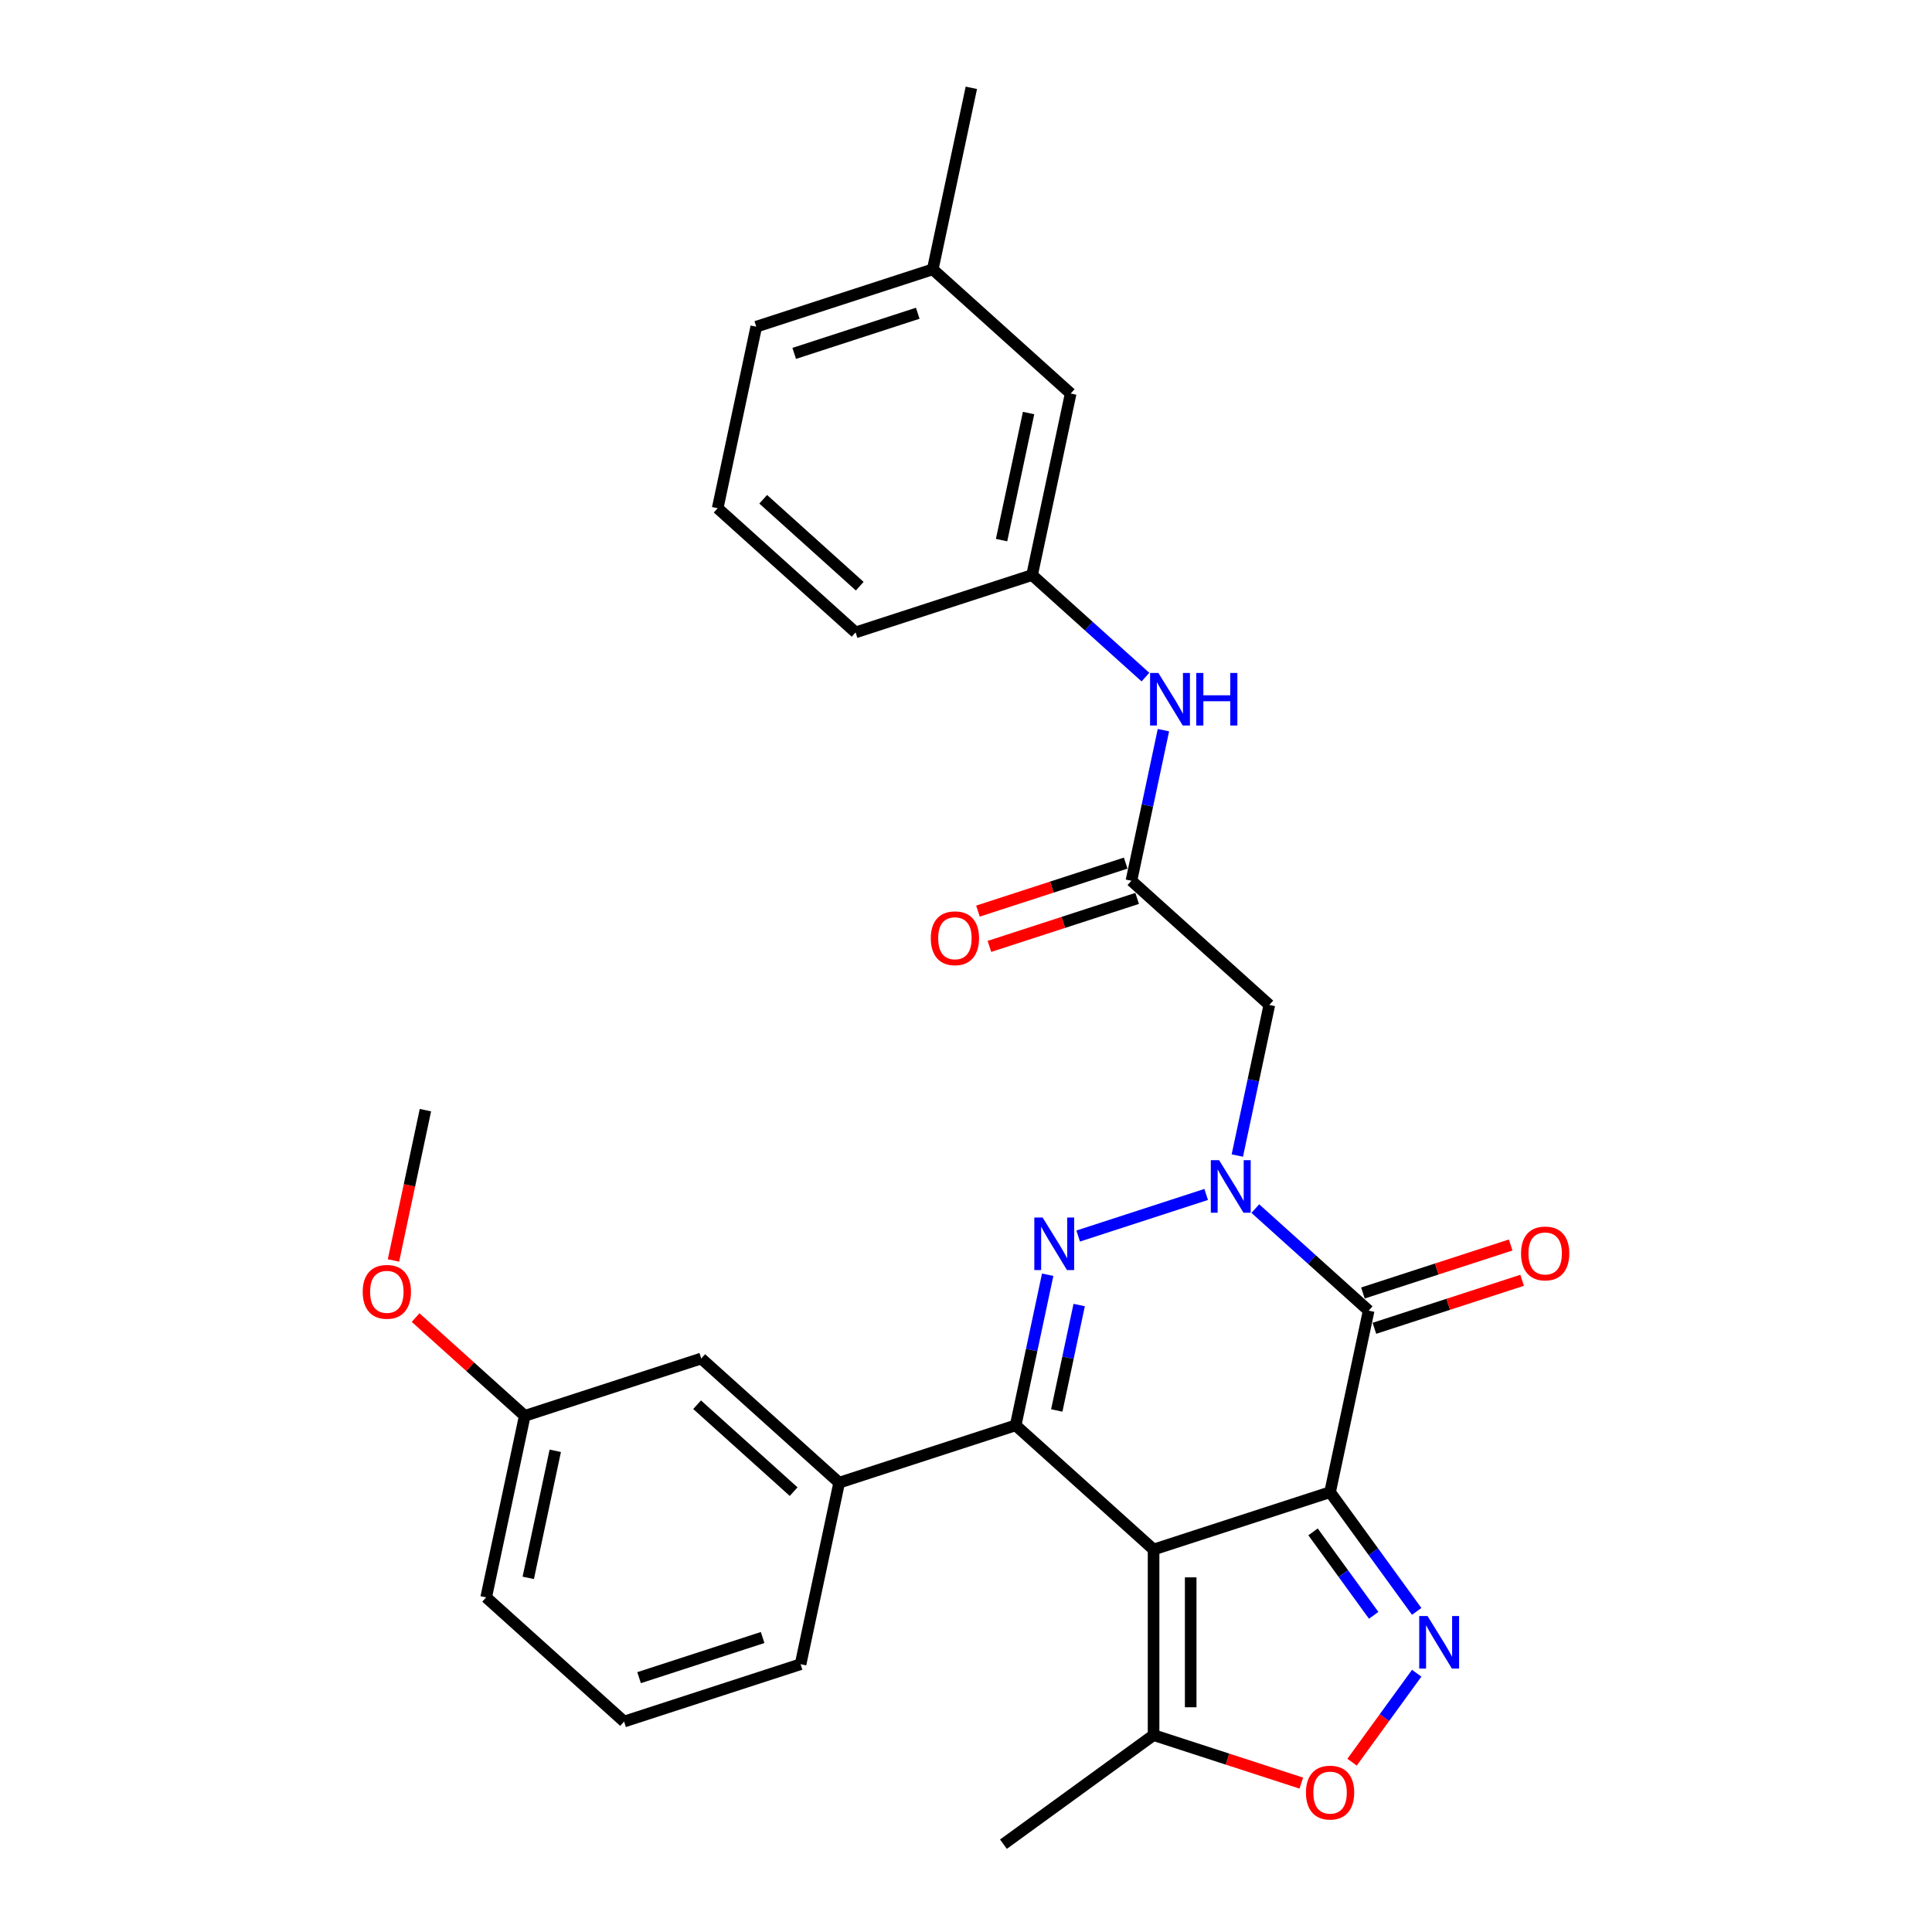 <?xml version='1.0' encoding='iso-8859-1'?>
<svg version='1.1' baseProfile='full'
              xmlns='http://www.w3.org/2000/svg'
                      xmlns:rdkit='http://www.rdkit.org/xml'
                      xmlns:xlink='http://www.w3.org/1999/xlink'
                  xml:space='preserve'
width='1000px' height='1000px' viewBox='0 0 1000 1000'>
<!-- END OF HEADER -->
<rect style='opacity:1.0;fill:#FFFFFF;stroke:none' width='1000' height='1000' x='0' y='0'> </rect>
<path class='bond-0' d='M 688.447,772.344 L 597.091,802.027' style='fill:none;fill-rule:evenodd;stroke:#000000;stroke-width:6px;stroke-linecap:butt;stroke-linejoin:miter;stroke-opacity:1' />
<path class='bond-3' d='M 688.447,772.344 L 708.418,678.386' style='fill:none;fill-rule:evenodd;stroke:#000000;stroke-width:6px;stroke-linecap:butt;stroke-linejoin:miter;stroke-opacity:1' />
<path class='bond-5' d='M 688.447,772.344 L 710.864,803.198' style='fill:none;fill-rule:evenodd;stroke:#000000;stroke-width:6px;stroke-linecap:butt;stroke-linejoin:miter;stroke-opacity:1' />
<path class='bond-5' d='M 710.864,803.198 L 733.281,834.053' style='fill:none;fill-rule:evenodd;stroke:#0000FF;stroke-width:6px;stroke-linecap:butt;stroke-linejoin:miter;stroke-opacity:1' />
<path class='bond-5' d='M 679.629,792.893 L 695.321,814.491' style='fill:none;fill-rule:evenodd;stroke:#000000;stroke-width:6px;stroke-linecap:butt;stroke-linejoin:miter;stroke-opacity:1' />
<path class='bond-5' d='M 695.321,814.491 L 711.013,836.089' style='fill:none;fill-rule:evenodd;stroke:#0000FF;stroke-width:6px;stroke-linecap:butt;stroke-linejoin:miter;stroke-opacity:1' />
<path class='bond-4' d='M 597.091,802.027 L 525.706,737.753' style='fill:none;fill-rule:evenodd;stroke:#000000;stroke-width:6px;stroke-linecap:butt;stroke-linejoin:miter;stroke-opacity:1' />
<path class='bond-8' d='M 597.091,802.027 L 597.091,898.084' style='fill:none;fill-rule:evenodd;stroke:#000000;stroke-width:6px;stroke-linecap:butt;stroke-linejoin:miter;stroke-opacity:1' />
<path class='bond-8' d='M 616.302,816.436 L 616.302,883.676' style='fill:none;fill-rule:evenodd;stroke:#000000;stroke-width:6px;stroke-linecap:butt;stroke-linejoin:miter;stroke-opacity:1' />
<path class='bond-1' d='M 649.752,625.562 L 679.085,651.974' style='fill:none;fill-rule:evenodd;stroke:#0000FF;stroke-width:6px;stroke-linecap:butt;stroke-linejoin:miter;stroke-opacity:1' />
<path class='bond-1' d='M 679.085,651.974 L 708.418,678.386' style='fill:none;fill-rule:evenodd;stroke:#000000;stroke-width:6px;stroke-linecap:butt;stroke-linejoin:miter;stroke-opacity:1' />
<path class='bond-2' d='M 624.316,618.243 L 558.062,639.771' style='fill:none;fill-rule:evenodd;stroke:#0000FF;stroke-width:6px;stroke-linecap:butt;stroke-linejoin:miter;stroke-opacity:1' />
<path class='bond-6' d='M 640.435,598.108 L 648.72,559.131' style='fill:none;fill-rule:evenodd;stroke:#0000FF;stroke-width:6px;stroke-linecap:butt;stroke-linejoin:miter;stroke-opacity:1' />
<path class='bond-6' d='M 648.72,559.131 L 657.005,520.153' style='fill:none;fill-rule:evenodd;stroke:#000000;stroke-width:6px;stroke-linecap:butt;stroke-linejoin:miter;stroke-opacity:1' />
<path class='bond-30' d='M 542.276,659.798 L 533.991,698.775' style='fill:none;fill-rule:evenodd;stroke:#0000FF;stroke-width:6px;stroke-linecap:butt;stroke-linejoin:miter;stroke-opacity:1' />
<path class='bond-30' d='M 533.991,698.775 L 525.706,737.753' style='fill:none;fill-rule:evenodd;stroke:#000000;stroke-width:6px;stroke-linecap:butt;stroke-linejoin:miter;stroke-opacity:1' />
<path class='bond-30' d='M 558.582,675.485 L 552.783,702.769' style='fill:none;fill-rule:evenodd;stroke:#0000FF;stroke-width:6px;stroke-linecap:butt;stroke-linejoin:miter;stroke-opacity:1' />
<path class='bond-30' d='M 552.783,702.769 L 546.984,730.054' style='fill:none;fill-rule:evenodd;stroke:#000000;stroke-width:6px;stroke-linecap:butt;stroke-linejoin:miter;stroke-opacity:1' />
<path class='bond-11' d='M 711.386,687.522 L 749.62,675.099' style='fill:none;fill-rule:evenodd;stroke:#000000;stroke-width:6px;stroke-linecap:butt;stroke-linejoin:miter;stroke-opacity:1' />
<path class='bond-11' d='M 749.62,675.099 L 787.853,662.676' style='fill:none;fill-rule:evenodd;stroke:#FF0000;stroke-width:6px;stroke-linecap:butt;stroke-linejoin:miter;stroke-opacity:1' />
<path class='bond-11' d='M 705.45,669.25 L 743.683,656.828' style='fill:none;fill-rule:evenodd;stroke:#000000;stroke-width:6px;stroke-linecap:butt;stroke-linejoin:miter;stroke-opacity:1' />
<path class='bond-11' d='M 743.683,656.828 L 781.917,644.405' style='fill:none;fill-rule:evenodd;stroke:#FF0000;stroke-width:6px;stroke-linecap:butt;stroke-linejoin:miter;stroke-opacity:1' />
<path class='bond-9' d='M 525.706,737.753 L 434.351,767.436' style='fill:none;fill-rule:evenodd;stroke:#000000;stroke-width:6px;stroke-linecap:butt;stroke-linejoin:miter;stroke-opacity:1' />
<path class='bond-7' d='M 733.281,866.059 L 716.553,889.082' style='fill:none;fill-rule:evenodd;stroke:#0000FF;stroke-width:6px;stroke-linecap:butt;stroke-linejoin:miter;stroke-opacity:1' />
<path class='bond-7' d='M 716.553,889.082 L 699.826,912.105' style='fill:none;fill-rule:evenodd;stroke:#FF0000;stroke-width:6px;stroke-linecap:butt;stroke-linejoin:miter;stroke-opacity:1' />
<path class='bond-10' d='M 657.005,520.153 L 585.621,455.878' style='fill:none;fill-rule:evenodd;stroke:#000000;stroke-width:6px;stroke-linecap:butt;stroke-linejoin:miter;stroke-opacity:1' />
<path class='bond-29' d='M 673.558,922.93 L 635.324,910.507' style='fill:none;fill-rule:evenodd;stroke:#FF0000;stroke-width:6px;stroke-linecap:butt;stroke-linejoin:miter;stroke-opacity:1' />
<path class='bond-29' d='M 635.324,910.507 L 597.091,898.084' style='fill:none;fill-rule:evenodd;stroke:#000000;stroke-width:6px;stroke-linecap:butt;stroke-linejoin:miter;stroke-opacity:1' />
<path class='bond-21' d='M 597.091,898.084 L 519.379,954.545' style='fill:none;fill-rule:evenodd;stroke:#000000;stroke-width:6px;stroke-linecap:butt;stroke-linejoin:miter;stroke-opacity:1' />
<path class='bond-13' d='M 434.351,767.436 L 362.966,703.161' style='fill:none;fill-rule:evenodd;stroke:#000000;stroke-width:6px;stroke-linecap:butt;stroke-linejoin:miter;stroke-opacity:1' />
<path class='bond-13' d='M 410.788,772.071 L 360.819,727.079' style='fill:none;fill-rule:evenodd;stroke:#000000;stroke-width:6px;stroke-linecap:butt;stroke-linejoin:miter;stroke-opacity:1' />
<path class='bond-19' d='M 434.351,767.436 L 414.379,861.394' style='fill:none;fill-rule:evenodd;stroke:#000000;stroke-width:6px;stroke-linecap:butt;stroke-linejoin:miter;stroke-opacity:1' />
<path class='bond-12' d='M 585.621,455.878 L 593.906,416.901' style='fill:none;fill-rule:evenodd;stroke:#000000;stroke-width:6px;stroke-linecap:butt;stroke-linejoin:miter;stroke-opacity:1' />
<path class='bond-12' d='M 593.906,416.901 L 602.191,377.923' style='fill:none;fill-rule:evenodd;stroke:#0000FF;stroke-width:6px;stroke-linecap:butt;stroke-linejoin:miter;stroke-opacity:1' />
<path class='bond-14' d='M 582.652,446.743 L 544.419,459.166' style='fill:none;fill-rule:evenodd;stroke:#000000;stroke-width:6px;stroke-linecap:butt;stroke-linejoin:miter;stroke-opacity:1' />
<path class='bond-14' d='M 544.419,459.166 L 506.185,471.588' style='fill:none;fill-rule:evenodd;stroke:#FF0000;stroke-width:6px;stroke-linecap:butt;stroke-linejoin:miter;stroke-opacity:1' />
<path class='bond-14' d='M 588.589,465.014 L 550.356,477.437' style='fill:none;fill-rule:evenodd;stroke:#000000;stroke-width:6px;stroke-linecap:butt;stroke-linejoin:miter;stroke-opacity:1' />
<path class='bond-14' d='M 550.356,477.437 L 512.122,489.86' style='fill:none;fill-rule:evenodd;stroke:#FF0000;stroke-width:6px;stroke-linecap:butt;stroke-linejoin:miter;stroke-opacity:1' />
<path class='bond-15' d='M 592.874,350.469 L 563.541,324.057' style='fill:none;fill-rule:evenodd;stroke:#0000FF;stroke-width:6px;stroke-linecap:butt;stroke-linejoin:miter;stroke-opacity:1' />
<path class='bond-15' d='M 563.541,324.057 L 534.208,297.645' style='fill:none;fill-rule:evenodd;stroke:#000000;stroke-width:6px;stroke-linecap:butt;stroke-linejoin:miter;stroke-opacity:1' />
<path class='bond-17' d='M 362.966,703.161 L 271.611,732.844' style='fill:none;fill-rule:evenodd;stroke:#000000;stroke-width:6px;stroke-linecap:butt;stroke-linejoin:miter;stroke-opacity:1' />
<path class='bond-16' d='M 534.208,297.645 L 554.179,203.687' style='fill:none;fill-rule:evenodd;stroke:#000000;stroke-width:6px;stroke-linecap:butt;stroke-linejoin:miter;stroke-opacity:1' />
<path class='bond-16' d='M 518.412,279.557 L 532.392,213.787' style='fill:none;fill-rule:evenodd;stroke:#000000;stroke-width:6px;stroke-linecap:butt;stroke-linejoin:miter;stroke-opacity:1' />
<path class='bond-24' d='M 534.208,297.645 L 442.852,327.329' style='fill:none;fill-rule:evenodd;stroke:#000000;stroke-width:6px;stroke-linecap:butt;stroke-linejoin:miter;stroke-opacity:1' />
<path class='bond-18' d='M 554.179,203.687 L 482.795,139.413' style='fill:none;fill-rule:evenodd;stroke:#000000;stroke-width:6px;stroke-linecap:butt;stroke-linejoin:miter;stroke-opacity:1' />
<path class='bond-20' d='M 271.611,732.844 L 243.363,707.41' style='fill:none;fill-rule:evenodd;stroke:#000000;stroke-width:6px;stroke-linecap:butt;stroke-linejoin:miter;stroke-opacity:1' />
<path class='bond-20' d='M 243.363,707.41 L 215.115,681.976' style='fill:none;fill-rule:evenodd;stroke:#FF0000;stroke-width:6px;stroke-linecap:butt;stroke-linejoin:miter;stroke-opacity:1' />
<path class='bond-31' d='M 271.611,732.844 L 251.639,826.802' style='fill:none;fill-rule:evenodd;stroke:#000000;stroke-width:6px;stroke-linecap:butt;stroke-linejoin:miter;stroke-opacity:1' />
<path class='bond-31' d='M 287.406,750.932 L 273.426,816.703' style='fill:none;fill-rule:evenodd;stroke:#000000;stroke-width:6px;stroke-linecap:butt;stroke-linejoin:miter;stroke-opacity:1' />
<path class='bond-27' d='M 482.795,139.413 L 502.766,45.455' style='fill:none;fill-rule:evenodd;stroke:#000000;stroke-width:6px;stroke-linecap:butt;stroke-linejoin:miter;stroke-opacity:1' />
<path class='bond-32' d='M 482.795,139.413 L 391.439,169.096' style='fill:none;fill-rule:evenodd;stroke:#000000;stroke-width:6px;stroke-linecap:butt;stroke-linejoin:miter;stroke-opacity:1' />
<path class='bond-32' d='M 475.028,162.136 L 411.079,182.915' style='fill:none;fill-rule:evenodd;stroke:#000000;stroke-width:6px;stroke-linecap:butt;stroke-linejoin:miter;stroke-opacity:1' />
<path class='bond-22' d='M 414.379,861.394 L 323.024,891.077' style='fill:none;fill-rule:evenodd;stroke:#000000;stroke-width:6px;stroke-linecap:butt;stroke-linejoin:miter;stroke-opacity:1' />
<path class='bond-22' d='M 394.739,847.575 L 330.79,868.354' style='fill:none;fill-rule:evenodd;stroke:#000000;stroke-width:6px;stroke-linecap:butt;stroke-linejoin:miter;stroke-opacity:1' />
<path class='bond-28' d='M 203.66,652.413 L 211.929,613.512' style='fill:none;fill-rule:evenodd;stroke:#FF0000;stroke-width:6px;stroke-linecap:butt;stroke-linejoin:miter;stroke-opacity:1' />
<path class='bond-28' d='M 211.929,613.512 L 220.198,574.611' style='fill:none;fill-rule:evenodd;stroke:#000000;stroke-width:6px;stroke-linecap:butt;stroke-linejoin:miter;stroke-opacity:1' />
<path class='bond-25' d='M 323.024,891.077 L 251.639,826.802' style='fill:none;fill-rule:evenodd;stroke:#000000;stroke-width:6px;stroke-linecap:butt;stroke-linejoin:miter;stroke-opacity:1' />
<path class='bond-23' d='M 371.468,263.054 L 442.852,327.329' style='fill:none;fill-rule:evenodd;stroke:#000000;stroke-width:6px;stroke-linecap:butt;stroke-linejoin:miter;stroke-opacity:1' />
<path class='bond-23' d='M 395.03,258.418 L 444.999,303.411' style='fill:none;fill-rule:evenodd;stroke:#000000;stroke-width:6px;stroke-linecap:butt;stroke-linejoin:miter;stroke-opacity:1' />
<path class='bond-26' d='M 371.468,263.054 L 391.439,169.096' style='fill:none;fill-rule:evenodd;stroke:#000000;stroke-width:6px;stroke-linecap:butt;stroke-linejoin:miter;stroke-opacity:1' />
<path  class='atom-2' d='M 631.02 600.509
L 639.935 614.918
Q 640.818 616.34, 642.24 618.914
Q 643.662 621.488, 643.738 621.642
L 643.738 600.509
L 647.35 600.509
L 647.35 627.713
L 643.623 627.713
L 634.056 611.959
Q 632.942 610.115, 631.751 608.002
Q 630.598 605.889, 630.252 605.235
L 630.252 627.713
L 626.717 627.713
L 626.717 600.509
L 631.02 600.509
' fill='#0000FF'/>
<path  class='atom-3' d='M 539.665 630.193
L 548.579 644.601
Q 549.463 646.023, 550.884 648.597
Q 552.306 651.172, 552.383 651.325
L 552.383 630.193
L 555.994 630.193
L 555.994 657.396
L 552.267 657.396
L 542.7 641.643
Q 541.586 639.798, 540.395 637.685
Q 539.242 635.572, 538.896 634.919
L 538.896 657.396
L 535.361 657.396
L 535.361 630.193
L 539.665 630.193
' fill='#0000FF'/>
<path  class='atom-6' d='M 738.894 836.454
L 747.809 850.863
Q 748.692 852.284, 750.114 854.859
Q 751.536 857.433, 751.612 857.587
L 751.612 836.454
L 755.224 836.454
L 755.224 863.658
L 751.497 863.658
L 741.93 847.904
Q 740.816 846.06, 739.624 843.947
Q 738.472 841.833, 738.126 841.18
L 738.126 863.658
L 734.591 863.658
L 734.591 836.454
L 738.894 836.454
' fill='#0000FF'/>
<path  class='atom-8' d='M 675.959 927.845
Q 675.959 921.313, 679.187 917.663
Q 682.414 914.012, 688.447 914.012
Q 694.479 914.012, 697.707 917.663
Q 700.934 921.313, 700.934 927.845
Q 700.934 934.453, 697.668 938.219
Q 694.402 941.946, 688.447 941.946
Q 682.453 941.946, 679.187 938.219
Q 675.959 934.492, 675.959 927.845
M 688.447 938.872
Q 692.596 938.872, 694.825 936.106
Q 697.092 933.301, 697.092 927.845
Q 697.092 922.504, 694.825 919.814
Q 692.596 917.086, 688.447 917.086
Q 684.297 917.086, 682.03 919.776
Q 679.801 922.465, 679.801 927.845
Q 679.801 933.339, 682.03 936.106
Q 684.297 938.872, 688.447 938.872
' fill='#FF0000'/>
<path  class='atom-12' d='M 787.286 648.78
Q 787.286 642.248, 790.514 638.597
Q 793.741 634.947, 799.774 634.947
Q 805.806 634.947, 809.034 638.597
Q 812.261 642.248, 812.261 648.78
Q 812.261 655.388, 808.995 659.154
Q 805.729 662.881, 799.774 662.881
Q 793.78 662.881, 790.514 659.154
Q 787.286 655.427, 787.286 648.78
M 799.774 659.807
Q 803.923 659.807, 806.152 657.04
Q 808.419 654.236, 808.419 648.78
Q 808.419 643.439, 806.152 640.749
Q 803.923 638.021, 799.774 638.021
Q 795.624 638.021, 793.357 640.711
Q 791.129 643.4, 791.129 648.78
Q 791.129 654.274, 793.357 657.04
Q 795.624 659.807, 799.774 659.807
' fill='#FF0000'/>
<path  class='atom-13' d='M 599.579 348.319
L 608.493 362.727
Q 609.377 364.149, 610.798 366.723
Q 612.22 369.297, 612.297 369.451
L 612.297 348.319
L 615.909 348.319
L 615.909 375.522
L 612.182 375.522
L 602.614 359.769
Q 601.5 357.924, 600.309 355.811
Q 599.156 353.698, 598.81 353.045
L 598.81 375.522
L 595.276 375.522
L 595.276 348.319
L 599.579 348.319
' fill='#0000FF'/>
<path  class='atom-13' d='M 619.175 348.319
L 622.863 348.319
L 622.863 359.884
L 636.772 359.884
L 636.772 348.319
L 640.461 348.319
L 640.461 375.522
L 636.772 375.522
L 636.772 362.958
L 622.863 362.958
L 622.863 375.522
L 619.175 375.522
L 619.175 348.319
' fill='#0000FF'/>
<path  class='atom-15' d='M 481.777 485.638
Q 481.777 479.107, 485.005 475.456
Q 488.233 471.806, 494.265 471.806
Q 500.297 471.806, 503.525 475.456
Q 506.752 479.107, 506.752 485.638
Q 506.752 492.247, 503.486 496.013
Q 500.22 499.74, 494.265 499.74
Q 488.271 499.74, 485.005 496.013
Q 481.777 492.286, 481.777 485.638
M 494.265 496.666
Q 498.415 496.666, 500.643 493.899
Q 502.91 491.095, 502.91 485.638
Q 502.91 480.298, 500.643 477.608
Q 498.415 474.88, 494.265 474.88
Q 490.115 474.88, 487.848 477.57
Q 485.62 480.259, 485.62 485.638
Q 485.62 491.133, 487.848 493.899
Q 490.115 496.666, 494.265 496.666
' fill='#FF0000'/>
<path  class='atom-21' d='M 187.739 668.646
Q 187.739 662.115, 190.966 658.464
Q 194.194 654.814, 200.226 654.814
Q 206.259 654.814, 209.486 658.464
Q 212.714 662.115, 212.714 668.646
Q 212.714 675.255, 209.448 679.021
Q 206.182 682.748, 200.226 682.748
Q 194.232 682.748, 190.966 679.021
Q 187.739 675.294, 187.739 668.646
M 200.226 679.674
Q 204.376 679.674, 206.604 676.907
Q 208.871 674.102, 208.871 668.646
Q 208.871 663.306, 206.604 660.616
Q 204.376 657.888, 200.226 657.888
Q 196.077 657.888, 193.81 660.578
Q 191.581 663.267, 191.581 668.646
Q 191.581 674.141, 193.81 676.907
Q 196.077 679.674, 200.226 679.674
' fill='#FF0000'/>
</svg>
